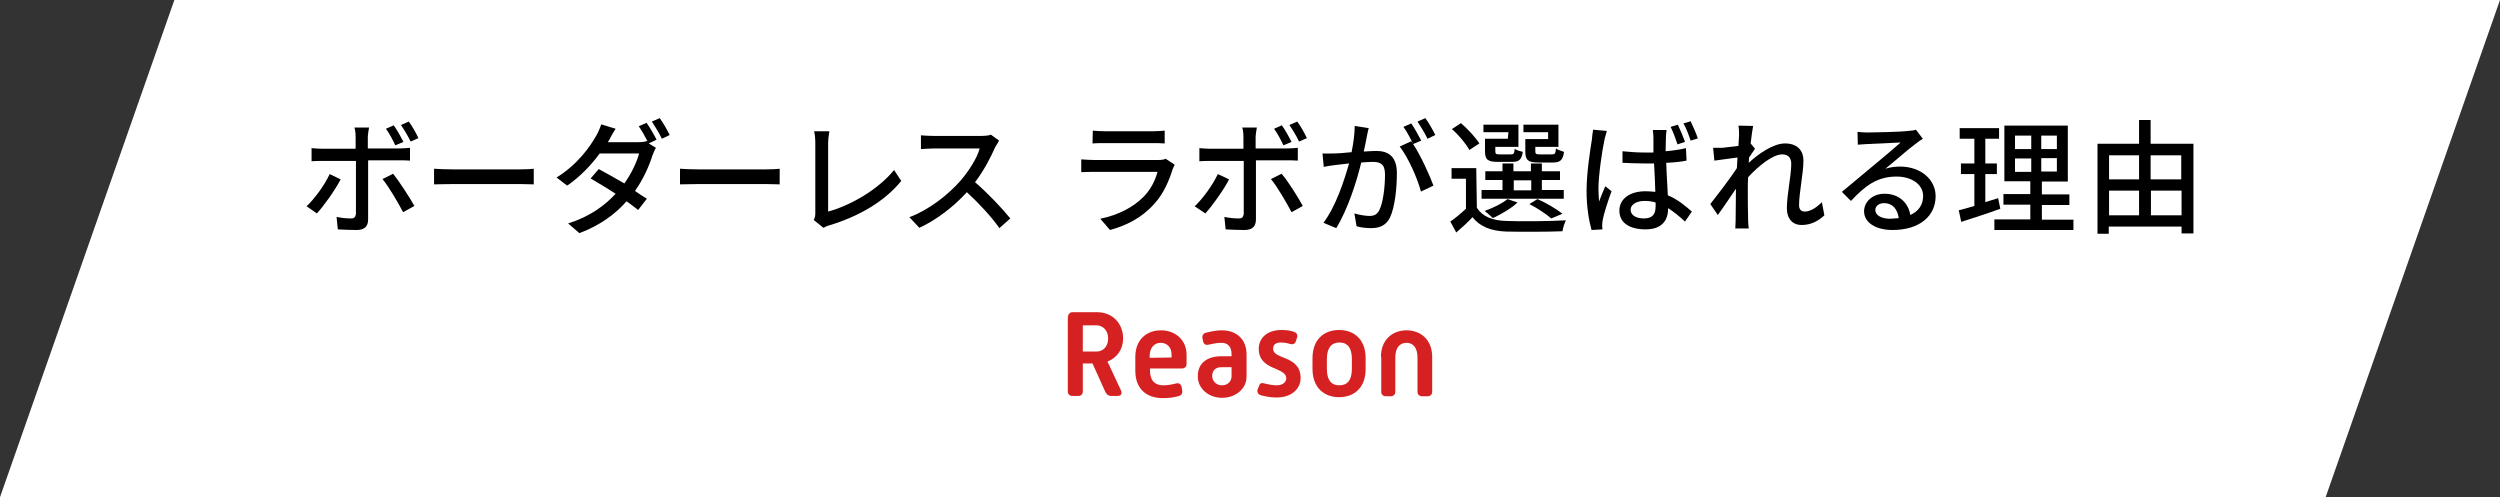 <?xml version="1.0" encoding="utf-8"?>
<!-- Generator: Adobe Illustrator 23.0.2, SVG Export Plug-In . SVG Version: 6.00 Build 0)  -->
<svg version="1.1" id="レイヤー_1" xmlns="http://www.w3.org/2000/svg" xmlns:xlink="http://www.w3.org/1999/xlink" x="0px"
	 y="0px" viewBox="0 0 800 159.1" style="enable-background:new 0 0 800 159.1;" xml:space="preserve">
<rect x="0" y="0" width="800" height="159.1" fill="#333333" stroke="none"/>
<style type="text/css">
	.st0{fill:#FFFFFF;}
	.st1{fill:#D52121;}
</style>
<g>
	<polygon class="st0" points="744.2,159.1 0,159.1 55.8,0 800,0 	"/>
</g>
<g>
	<g>
		<g>
			<path class="st1" d="M341.8,101.3c0-0.8,0.6-1.4,1.4-1.4h7.8c5.2,0,8.4,3.8,8.4,8.4c0,3.4-1.9,6.2-5,7.4l4.3,9.2
				c0.5,1,0,1.8-1,1.8h-2.2c-0.8,0-1.4-0.5-1.8-1.3l-4.1-9.1h-3.1v9c0,0.8-0.6,1.4-1.4,1.4h-2c-0.8,0-1.4-0.6-1.4-1.4v-24H341.8z
				 M350.8,112.5c2.3,0,3.8-1.7,3.8-4.2s-1.6-4.2-3.8-4.2h-4.3v8.4H350.8z"/>
			<path class="st1" d="M363.3,114.2c0-5.5,3.6-8.5,8.2-8.5c4.6,0,8.2,3.1,8.2,7.8v3c0,0.8-0.6,1.4-1.4,1.4h-10.3v0.7
				c0,3.2,1.6,4.7,4.2,4.7c1.8,0,3.4-0.4,4.2-0.6c0.8-0.2,1.4,0.1,1.7,1l0.2,1.2c0.2,0.8-0.2,1.6-1,1.8c-1.3,0.4-2.8,0.7-5.2,0.7
				c-5.3,0-8.8-3-8.8-8.8V114.2z M374.9,114.4v-1c0-2.2-1.4-3.7-3.5-3.7c-2,0-3.5,1.6-3.5,4.1v0.7L374.9,114.4L374.9,114.4z"/>
			<path class="st1" d="M390.9,114h3.2v-0.7c0-2.3-1.2-3.6-3.2-3.6c-1.6,0-3.2,0.4-4.2,0.6c-0.8,0.2-1.4-0.1-1.7-1l-0.2-1
				c-0.2-0.8,0.2-1.6,1-1.8c0.8-0.2,3-0.8,5.2-0.8c4.8,0,7.9,3,7.9,7.7v7.1c0,4-3.6,6.8-7.8,6.8c-4.4,0-7.8-3-7.8-6.8
				C383.2,116.2,386.3,114,390.9,114z M391,123.3c2,0,3.1-1.4,3.1-2.9v-2.9h-3.2c-2.2,0-3,1.3-3,2.9
				C387.9,121.7,389,123.3,391,123.3z"/>
			<path class="st1" d="M402.9,123.5c0.2-0.8,0.8-1.1,1.7-0.8c1,0.2,2.3,0.6,4,0.6c1.8,0,3-1,3-2.2c0-3.8-8.8-2.4-8.8-9.5
				c0-3.5,2.8-6,7.2-6c1.8,0,3.1,0.2,4.1,0.6c0.7,0.2,1.2,0.8,1,1.7l-0.4,1.2c-0.2,0.8-0.8,1.2-1.7,1c-0.7-0.2-1.8-0.5-3.1-0.5
				c-1.8,0-2.5,0.8-2.5,2c0,3.6,8.8,2,8.8,9.4c0,3.1-2.5,6.2-7.8,6.2c-2.2,0-4-0.5-4.9-0.7c-0.7-0.2-1.3-0.8-1.1-1.8L402.9,123.5z"
				/>
			<path class="st1" d="M420,114.6c0-5.9,3.6-9,8.5-9s8.5,3.1,8.5,9v3.5c0,5.9-3.6,9-8.5,9s-8.5-3.2-8.5-9V114.6z M428.6,123.3
				c2.6,0,4-1.7,4-5.3v-3.1c0-3.5-1.3-5.3-4-5.3c-2.5,0-4,1.7-4,5.3v3.1C424.6,121.5,425.9,123.3,428.6,123.3z"/>
			<path class="st1" d="M441.9,114.2c0-5.5,3.7-8.5,8.2-8.5c4.4,0,8.2,2.9,8.2,8.5v11.2c0,0.8-0.6,1.4-1.4,1.4h-1.9
				c-0.8,0-1.4-0.6-1.4-1.4v-11c0-3.1-1.4-4.7-3.5-4.7c-2.2,0-3.6,1.6-3.6,4.7v11c0,0.8-0.6,1.4-1.4,1.4h-1.7
				c-0.8,0-1.4-0.6-1.4-1.4v-11.2C441.8,114.2,441.9,114.2,441.9,114.2z"/>
		</g>
	</g>
	<g>
		<path d="M109,57.4c-1.8,3.5-5.4,8.5-7.6,10.9L98.1,66c2.6-2.4,5.9-7,7.4-10.3L109,57.4z M117.8,51.4v18.8c0,2.2-1.1,3.4-3.7,3.4
			c-1.9,0-4.2-0.1-6-0.2l-0.4-4c1.7,0.4,3.5,0.5,4.6,0.5c1.1,0,1.4-0.4,1.6-1.4v-17h-10.6c-1.2,0-2.5,0-3.6,0.1v-4.2
			c1.1,0.1,2.3,0.2,3.5,0.2h10.6v-3.7c0-1-0.1-2.4-0.4-3.1h4.7c-0.1,0.6-0.4,2.2-0.4,3.1v3.6h10c1.1,0,2.5-0.1,3.5-0.2v4.1
			c-1.2-0.1-2.5-0.1-3.5-0.1h-9.8L117.8,51.4L117.8,51.4z M125.8,55.6c2,2.5,5.3,7.6,6.8,10.3l-3.6,2c-1.7-3.2-4.6-8.2-6.6-10.6
			L125.8,55.6z M126.5,46.5c-0.8-1.7-1.9-3.8-3-5.3l2.5-1.1c1,1.4,2.3,3.7,3.1,5.3L126.5,46.5z M131.4,45.3c-0.8-1.7-2-3.7-3.1-5.3
			l2.5-1.1c1.1,1.4,2.4,3.8,3.1,5.3L131.4,45.3z"/>
		<path d="M139,54c1.3,0.1,3.7,0.2,5.9,0.2h21.5c1.9,0,3.5-0.1,4.4-0.2V59c-0.8,0-2.6-0.1-4.4-0.1h-21.6c-2.2,0-4.6,0.1-5.9,0.1V54
			H139z"/>
		<path d="M207.6,45.9l2.3,1.4c-0.4,0.6-0.8,1.7-1.1,2.4c-1,3.2-2.9,7.6-5.6,11.4c1.4,1,2.8,1.9,3.8,2.5l-2.8,3.6
			c-1-0.8-2.3-1.8-3.7-2.8c-3.5,4-8.4,7.7-15.1,10.2l-3.6-3.1c7-2.2,11.8-5.8,15.2-9.5c-2.9-1.9-6-3.7-8-4.9l2.6-3
			c2.2,1.2,5.3,2.9,8.2,4.6c2.2-3.1,4-6.8,4.7-9.6h-12.6c-2.6,3.6-6.2,7.4-10.4,10.3l-3.4-2.6c6.8-4.2,10.8-10,12.7-13.4
			c0.5-0.8,1.2-2.4,1.6-3.6l4.6,1.4c-0.8,1.2-1.7,2.8-2,3.5l-0.5,0.8h9.6c1.2,0,2.2-0.1,3-0.4l0.1,0.1c-0.8-1.6-1.9-3.5-2.8-4.8
			l2.5-1.1c1,1.4,2.4,3.8,3.2,5.4L207.6,45.9z M211.1,37.8c1.1,1.4,2.5,4,3.2,5.4l-2.5,1.2c-0.8-1.7-2.2-4-3.2-5.5L211.1,37.8z"/>
		<path d="M217.7,54c1.3,0.1,3.7,0.2,5.9,0.2h21.5c1.9,0,3.5-0.1,4.4-0.2V59c-0.8,0-2.6-0.1-4.4-0.1h-21.6c-2.2,0-4.6,0.1-5.9,0.1
			V54H217.7z"/>
		<path d="M260.4,70.4c0.4-0.8,0.5-1.4,0.5-2.2V46c0-1.3-0.1-3.1-0.4-4h4.9c-0.2,1.2-0.4,2.6-0.4,4v21.7c7.1-1.9,16.1-7.1,21.1-13.3
			l2.3,3.5c-5.3,6.5-13.4,11.3-23,14.2c-0.5,0.1-1.2,0.4-1.9,0.8L260.4,70.4z"/>
		<path d="M319.7,45c-0.2,0.4-0.8,1.4-1.2,2c-1.4,3.2-3.7,7.7-6.5,11.3c4.1,3.5,8.9,8.6,11.3,11.6l-3.5,3.1
			c-2.5-3.6-6.5-7.9-10.4-11.5c-4.2,4.6-9.6,8.8-15.2,11.4l-3.2-3.4c6.4-2.4,12.4-7.2,16.3-11.6c2.6-3,5.4-7.3,6.2-10.4H299
			c-1.6,0-3.7,0.2-4.3,0.2v-4.4c0.8,0.1,3.1,0.2,4.3,0.2h14.6c1.4,0,2.8-0.1,3.5-0.4L319.7,45z"/>
		<path d="M375.9,52.7c-0.2,0.5-0.5,1.1-0.6,1.3c-1.2,3.8-2.9,7.9-5.9,11.2c-4.1,4.6-9.1,7-14.2,8.4l-3.1-3.6
			c5.8-1.2,10.6-3.7,13.9-7.1c2.3-2.3,3.7-5.3,4.4-7.9h-20.2c-1,0-2.6,0-4.2,0.1V51c1.6,0.1,3,0.2,4.2,0.2h20.3c1.1,0,2-0.1,2.5-0.4
			L375.9,52.7z M349.7,41.8c1.1,0.1,2.5,0.2,3.7,0.2h15.5c1.3,0,2.9-0.1,3.8-0.2v4.1c-1-0.1-2.5-0.1-4-0.1h-15.4
			c-1.2,0-2.6,0-3.7,0.1L349.7,41.8L349.7,41.8z"/>
		<path d="M393.3,57.4c-1.8,3.5-5.4,8.5-7.6,10.9l-3.4-2.3c2.6-2.4,5.9-7,7.4-10.3L393.3,57.4z M401.9,51.4v18.8
			c0,2.2-1.1,3.4-3.7,3.4c-1.9,0-4.2-0.1-6-0.2l-0.4-4c1.7,0.4,3.5,0.5,4.6,0.5s1.4-0.4,1.6-1.4v-17h-10.6c-1.2,0-2.5,0-3.6,0.1
			v-4.2c1.1,0.1,2.3,0.2,3.5,0.2h10.6v-3.7c0-1-0.1-2.4-0.4-3.1h4.7c-0.1,0.6-0.4,2.2-0.4,3.1v3.6h10c1.1,0,2.5-0.1,3.5-0.2v4.1
			c-1.2-0.1-2.5-0.1-3.5-0.1h-9.8L401.9,51.4L401.9,51.4z M410.1,55.6c2.2,2.5,5.3,7.6,6.8,10.3l-3.6,2c-1.7-3.2-4.6-8.2-6.6-10.6
			L410.1,55.6z M410.7,46.5c-0.8-1.7-1.9-3.8-3-5.3l2.5-1.1c1,1.4,2.3,3.7,3.1,5.3L410.7,46.5z M415.7,45.3c-0.8-1.7-2-3.7-3.1-5.3
			l2.5-1.1c1.1,1.4,2.4,3.8,3.1,5.3L415.7,45.3z"/>
		<path d="M438,41c-0.2,0.8-0.5,1.8-0.6,2.6c-0.2,1.2-0.6,3.1-1,4.9c1.6-0.1,3-0.2,4-0.2c3.7,0,6.6,1.6,6.6,7.1
			c0,4.7-0.6,10.8-2.2,14.2c-1.3,2.6-3.4,3.4-6,3.4c-1.6,0-3.4-0.2-4.7-0.6l-0.7-4.1c1.7,0.5,3.7,0.8,4.8,0.8c1.4,0,2.5-0.4,3.2-1.9
			c1.2-2.4,1.8-7.3,1.8-11.4c0-3.4-1.6-4-4-4c-0.8,0-2.2,0.1-3.6,0.2c-1.4,5.8-4.2,14.8-8,21l-4.1-1.7c4-5.3,6.7-13.7,8.2-19
			c-1.8,0.2-3.4,0.4-4.3,0.5c-1.1,0.1-2.8,0.4-3.8,0.6l-0.4-4.3c1.3,0.1,2.4,0,3.8,0c1.3,0,3.4-0.2,5.5-0.4c0.6-2.9,1-5.9,1-8.4
			L438,41z M452.2,46.1c2.4,3.6,5.3,10,6.5,13.3l-4,1.9c-1.1-4.2-4.1-11-6.8-14.4l3.7-1.7C451.7,45.4,452,45.8,452.2,46.1
			c-0.8-1.7-2-4-3.1-5.5l2.5-1.1c1,1.4,2.4,4,3.2,5.5L452.2,46.1z M456.8,44.4c-0.8-1.7-2.2-4-3.2-5.5l2.5-1.1
			c1.1,1.4,2.5,4,3.2,5.4L456.8,44.4z"/>
		<path d="M472.6,66.5c1.8,2.8,5,4.1,9.4,4.2c4.6,0.2,14,0.1,19.1-0.2c-0.4,0.8-1,2.4-1.1,3.5c-4.7,0.2-13.3,0.2-18,0.1
			c-5-0.2-8.4-1.6-10.8-4.6c-1.6,1.7-3.2,3.2-5.2,4.9l-1.9-3.5c1.6-1.1,3.4-2.6,5-4.1v-9.6h-4.6v-3.4h7.9L472.6,66.5L472.6,66.5z
			 M470.2,48c-1-1.9-3.4-4.8-5.6-6.7l2.9-1.9c2.2,1.9,4.7,4.6,5.9,6.5L470.2,48z M500.4,63.6h-26.3v-2.8h6.7v-3.2h-5.5v-2.8h5.5
			v-2.5h3.5v2.5h5.6v-2.5h3.5v2.5h5.8v2.8h-5.8v3.2h7V63.6z M482.7,42.3h-8v-2.4h11.2V47h-7.4v1.4c0,0.8,0.2,1,1.3,1h3.7
			c0.8,0,1.1-0.2,1.2-1.8c0.6,0.5,1.8,0.8,2.6,1c-0.4,2.5-1.2,3.2-3.4,3.2h-4.6c-3.2,0-4.1-0.7-4.1-3.4v-4h7.3L482.7,42.3
			L482.7,42.3z M485.6,64.8c-2,1.9-5.3,3.8-7.9,5c-0.6-0.6-1.9-1.8-2.6-2.3c2.8-1,5.6-2.4,7.3-3.8L485.6,64.8z M484.4,60.9h5.6v-3.2
			h-5.6V60.9z M495.5,42.3h-8v-2.4h11.2V47h-7.4v1.4c0,0.8,0.2,1,1.4,1h4c0.8,0,1.1-0.2,1.2-1.9c0.6,0.5,1.8,0.8,2.6,1.1
			c-0.4,2.6-1.2,3.4-3.5,3.4h-4.8c-3.1,0-4.1-0.7-4.1-3.5v-4h7.3v-2.2H495.5z M496.4,69.9c-1.6-1.4-4.3-3.2-7-4.6l2.6-1.6
			c2.9,1.3,6.1,3.2,8,4.7L496.4,69.9z"/>
		<path d="M514.2,41.9c-0.2,0.7-0.7,2.3-0.8,3c-0.7,3.1-1.9,11.3-1.9,15.5c0,1.4,0.1,2.6,0.2,4.1c0.6-1.7,1.4-3.5,2-4.9l2,1.6
			c-1.1,2.9-2.4,7-2.8,9c-0.1,0.5-0.2,1.3-0.2,1.8c0,0.4,0,1,0.1,1.4l-3.5,0.2c-0.8-2.8-1.6-7.2-1.6-12.5c0-5.9,1.2-13.3,1.7-16.4
			c0.1-1,0.2-2.2,0.4-3.2L514.2,41.9z M539.7,51.4c-2,0.4-4.2,0.6-6.5,0.7c0.1,3.8,0.4,7.4,0.5,10.4c3.2,1.3,5.6,3.4,7.7,5.2
			l-2.2,3.2c-1.8-1.7-3.6-3.1-5.4-4.3v0.1c0,3.6-1.8,6.7-7.2,6.7c-5.3,0-8.4-2.2-8.4-6c0-3.6,3.1-6.2,8.4-6.2c1.1,0,2.2,0.1,3.1,0.2
			c-0.1-2.8-0.2-6-0.4-9.1c-1.1,0-2.2,0-3.4,0c-2.3,0-4.4-0.1-6.7-0.2v-3.7c2.2,0.2,4.4,0.4,6.7,0.4c1.1,0,2.2,0,3.2,0
			c0-1.9,0-3.6,0-4.7c0-0.7-0.1-1.8-0.2-2.5h4.4c-0.1,0.8-0.2,1.7-0.2,2.4c0,1-0.1,2.6-0.1,4.4c2.3-0.2,4.4-0.5,6.5-1L539.7,51.4
			L539.7,51.4z M529.8,64.8c-1.2-0.4-2.4-0.5-3.6-0.5c-2.6,0-4.4,1.2-4.4,2.8c0,1.8,1.8,2.8,4.2,2.8c2.9,0,3.8-1.4,3.8-4V64.8z
			 M536.8,46.2c-0.6-1.8-1.4-4-2.2-5.6l2.3-0.7c0.7,1.4,1.7,3.8,2.3,5.5L536.8,46.2z M541,45c-0.6-1.8-1.4-4-2.3-5.5l2.3-0.7
			c0.7,1.6,1.8,3.8,2.3,5.5L541,45z"/>
		<path d="M583.8,68.9c-2,1.9-4.4,3.1-7.3,3.1c-2.8,0-4.7-1.9-4.7-5.4c0-4.3,1.4-10.4,1.4-14.2c0-2-1.1-3-2.9-3
			c-3,0-7.6,3.7-10.9,7.3c-0.1,1.4-0.1,2.8-0.1,4c0,3.4,0,6.2,0.1,9.8c0,0.7,0.1,1.9,0.2,2.6h-4.3c0-0.7,0.1-1.9,0.1-2.5
			c0-3.6,0.1-5.9,0.1-10.2c-1.8,2.6-4.1,6.1-5.8,8.4l-2.4-3.5c2.2-2.8,6.5-8.4,8.5-11.5c0.1-1.1,0.1-2.3,0.2-3.4
			c-1.8,0.2-5,0.7-7.4,1l-0.4-4.1c1,0,1.8,0,2.9,0c1.2-0.1,3.2-0.4,5.2-0.6c0.1-1.7,0.2-3,0.2-3.4c0-1,0-2-0.2-3.1l4.7,0.1
			c-0.2,1-0.5,3.1-0.8,5.6l1.4,1.7c-0.5,0.7-1.2,1.8-1.9,2.8c0,0.6-0.1,1.1-0.1,1.7c3-2.8,7.8-6.2,11.6-6.2c4,0,5.9,2.3,5.9,5.5
			c0,4-1.4,10.3-1.4,14.3c0,1.2,0.6,2,1.8,2c1.8,0,3.7-1.2,5.5-3L583.8,68.9z"/>
		<path d="M615.3,44.4c-0.8,0.5-1.7,1.1-2.4,1.7c-2,1.4-6.7,5.6-9.6,7.9c1.6-0.5,3.1-0.7,4.7-0.7c6.6,0,11.4,4.1,11.4,9.5
			c0,6.2-5,10.8-13.8,10.8c-5.4,0-9.1-2.4-9.1-6c0-2.9,2.6-5.6,6.5-5.6c4.9,0,7.7,3.1,8.3,6.8c2.6-1.2,4.1-3.2,4.1-6.1
			c0-3.7-3.7-6.2-8.5-6.2c-6.2,0-10,2.9-14.6,7.8l-2.9-2.9c3-2.5,7.9-6.6,10.2-8.5c2.2-1.8,6.7-5.6,8.6-7.3c-2,0.1-8.8,0.4-10.8,0.5
			c-1,0.1-2,0.1-2.9,0.2l-0.1-4.1c1,0.1,2.2,0.2,3.1,0.2c2,0,10.9-0.2,13.1-0.5c1.3-0.1,2-0.2,2.5-0.4L615.3,44.4z M607.6,69.8
			c-0.4-2.9-2-4.8-4.7-4.8c-1.7,0-2.8,1-2.8,2.2c0,1.7,2,2.8,4.7,2.8C605.8,69.9,606.8,69.9,607.6,69.8z"/>
		<path d="M640.1,66.8c-4.3,1.6-8.9,3-12.5,4.2l-0.8-3.7c1.4-0.4,3.1-0.8,5-1.4V55.7h-4.3v-3.4h4.3v-7.9h-4.7v-3.4h12.6v3.4h-4.4
			v7.9h3.7v3.4h-3.7v9c1.3-0.5,2.8-0.8,4.1-1.3L640.1,66.8z M663.5,70.2v3.4h-25.3v-3.4h11.5v-4.7h-8.6v-3.4h8.6v-4.1h-8.3V40.2
			h20.3v17.9h-8.3v4.1h8.8v3.4h-8.8v4.7H663.5z M644.8,47.7h5.2v-4.3h-5.2V47.7z M644.8,55h5.2v-4.3h-5.2V55z M658.2,43.4h-5v4.3h5
			V43.4z M658.2,50.6h-5v4.3h5V50.6z"/>
		<path d="M701.9,46v28.7h-3.8v-2.2h-23.3v2.3h-3.6V46h13.3v-7.6h3.7V46H701.9z M674.9,49.7v7.7h9.6v-7.7H674.9z M674.9,68.9h9.6V61
			h-9.6V68.9z M688.2,49.7v7.7h9.8v-7.7H688.2z M698.1,68.9V61h-9.8v7.9H698.1z"/>
	</g>
</g>
</svg>
